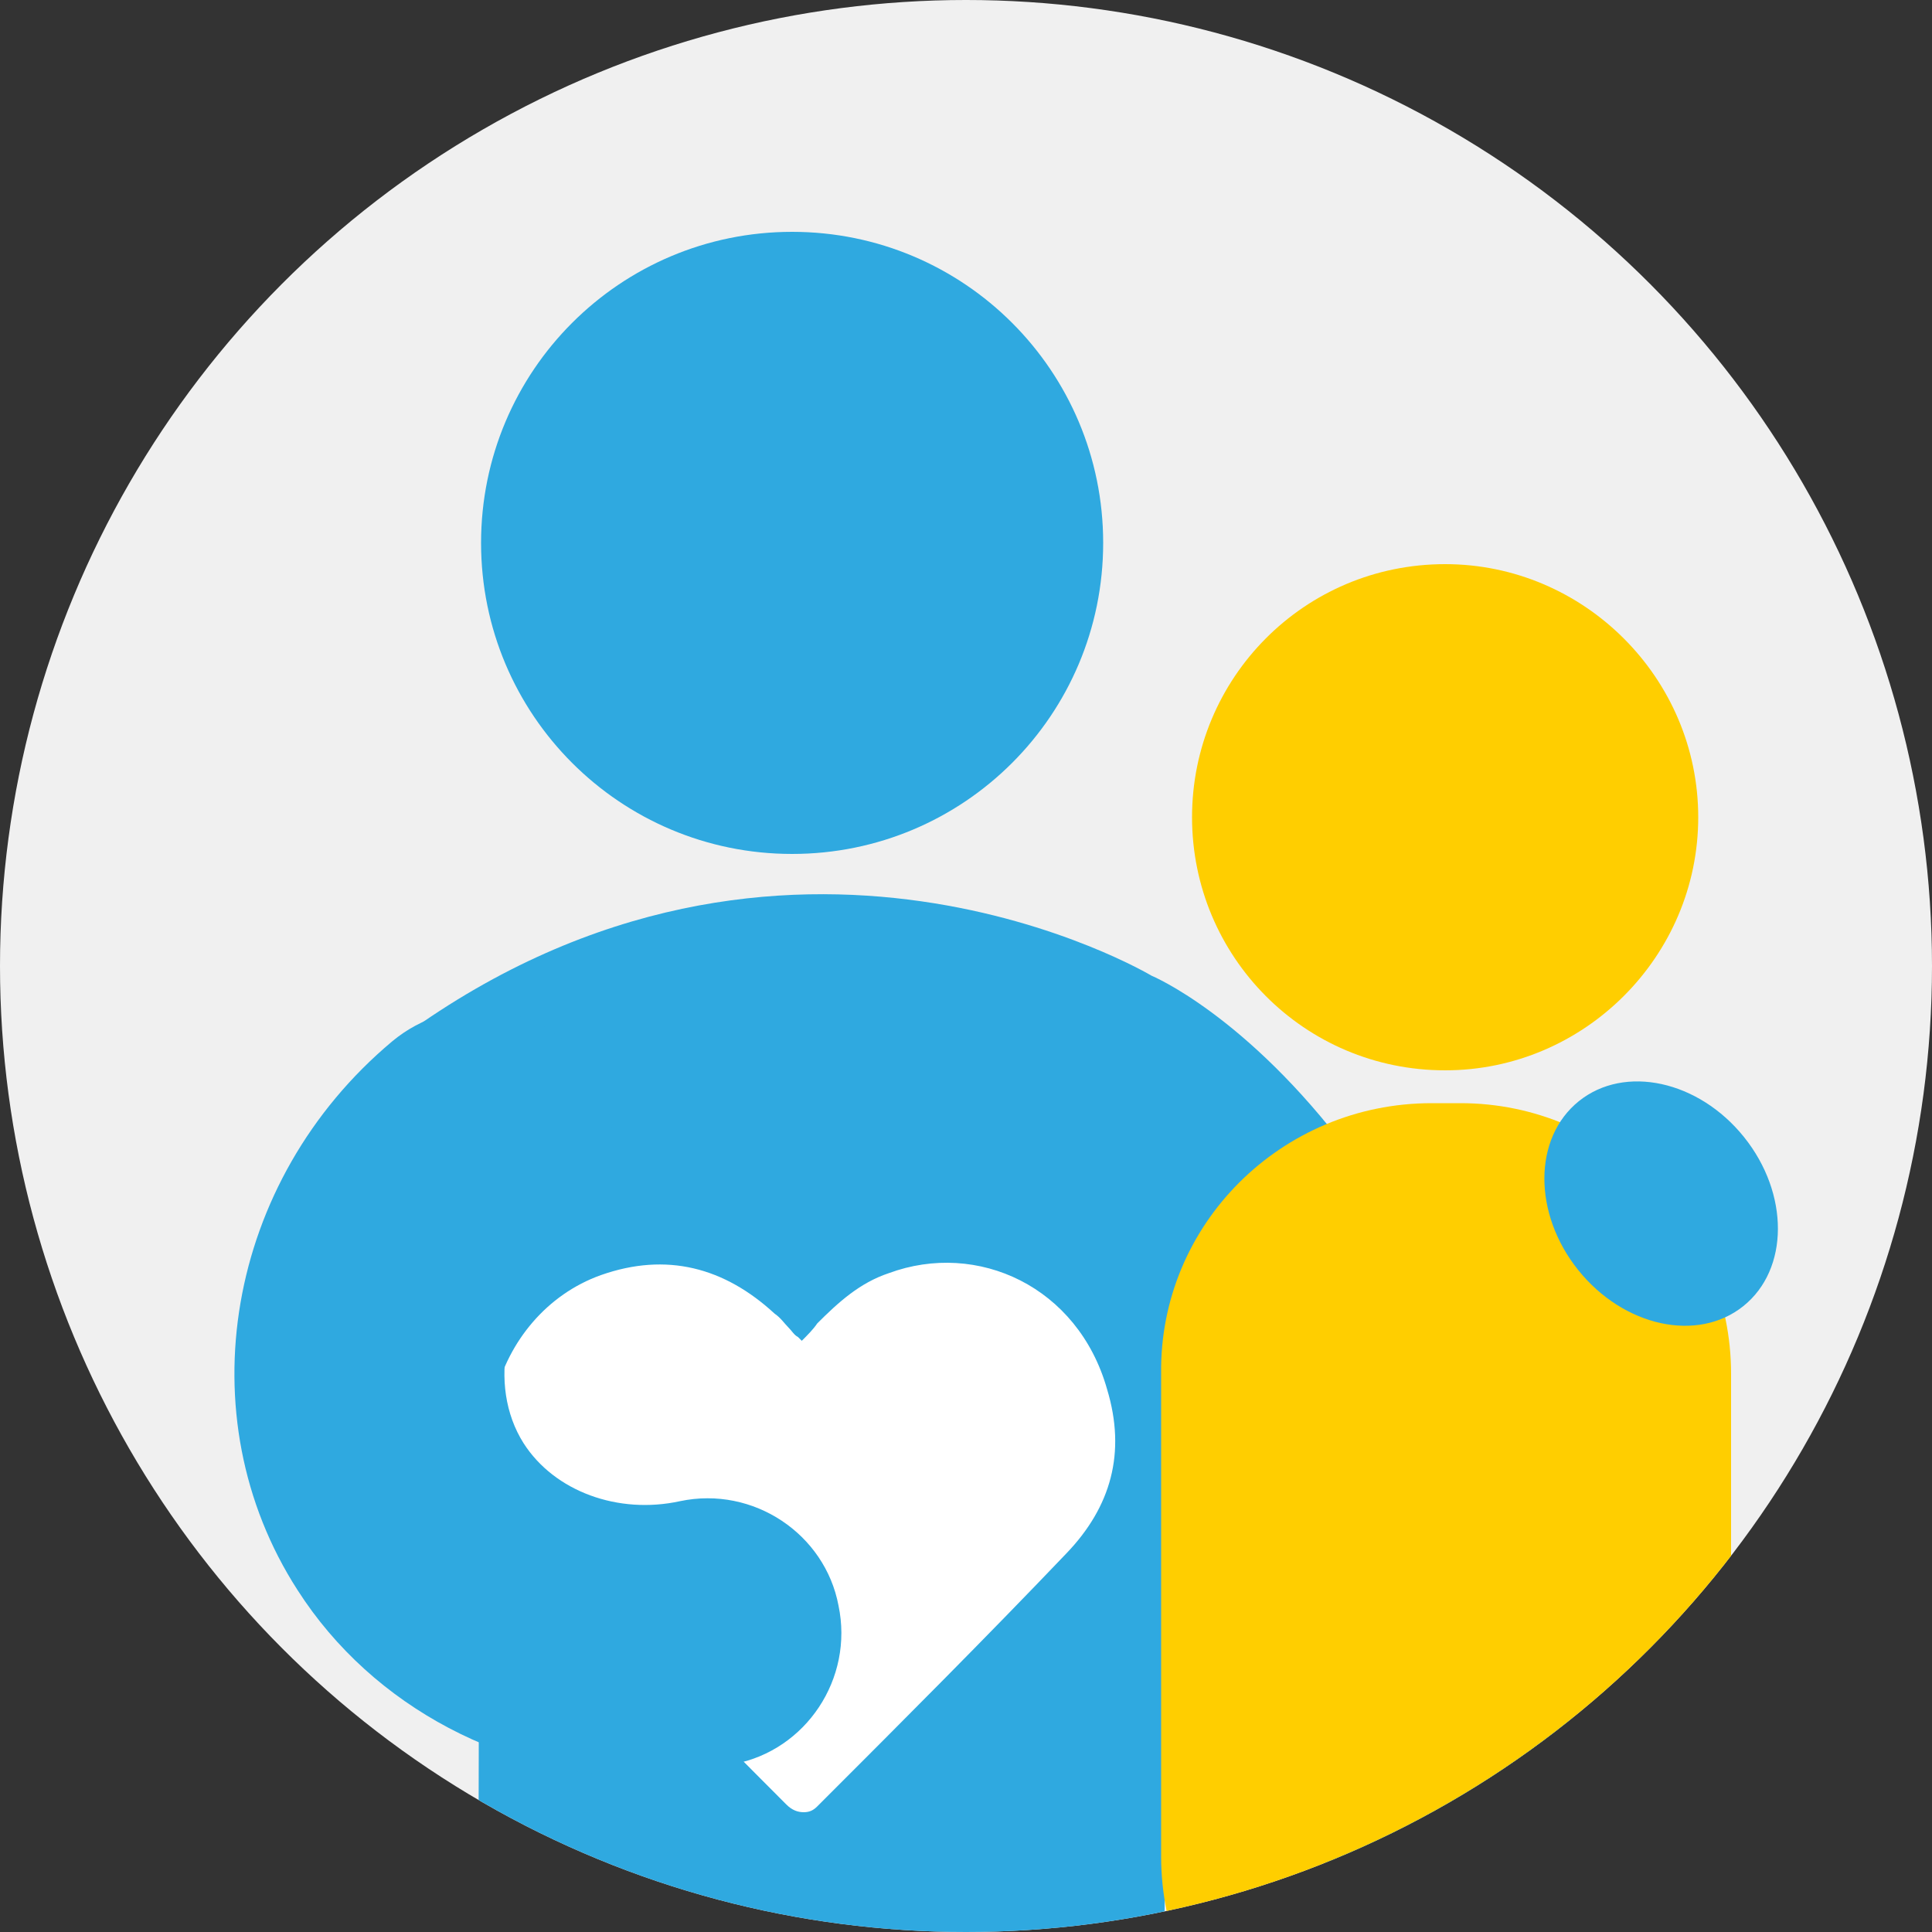 <?xml version="1.0" encoding="utf-8"?>
<!-- Generator: Adobe Illustrator 27.5.0, SVG Export Plug-In . SVG Version: 6.00 Build 0)  -->
<svg version="1.1" id="Layer_1" xmlns="http://www.w3.org/2000/svg" xmlns:xlink="http://www.w3.org/1999/xlink" x="0px" y="0px"
	 viewBox="0 0 100 100" style="enable-background:new 0 0 100 100;" xml:space="preserve">
<rect x="0" y="0" width="100" height="100" fill="#333333" stroke="none"/>
<style type="text/css">
	.st0{fill:#F0F0F0;}
	.st1{clip-path:url(#SVGID_00000093170502979568919120000012989632229412634505_);}
	.st2{fill:#2FA9E0;}
	.st3{fill:#FFFFFF;}
	.st4{fill:#FFCE00;}
</style>
<circle class="st0" cx="50" cy="50" r="50"/>
<g>
	<defs>
		<circle id="SVGID_1_" cx="50" cy="50" r="50"/>
	</defs>
	<clipPath id="SVGID_00000158009034573737913780000003791980239536695438_">
		<use xlink:href="#SVGID_1_"  style="overflow:visible;"/>
	</clipPath>
	<g style="clip-path:url(#SVGID_00000158009034573737913780000003791980239536695438_);">
		<path class="st2" d="M41,12c8.9,0,16.1,7.2,16.1,16.1S49.9,44.2,41,44.2S24.9,37,24.9,28.1S32.1,12,41,12"/>
		<path class="st2" d="M82.8,99.6c-3.6-41-23.2-49.1-23.2-49.1s-18.9-11.3-38.7,3.1c-1.8,1.6-3.3,3.3-4.7,5.2
			c1.2,6.8,2.9,13.6,5.1,19.9c1-2.6,2.1-5.2,3.5-7.6l0,10l-0.1,47.8v38c0,4.1,3,7.4,7.2,7.4s7.6-3.3,7.6-7.4v-54.2h6.7v54.4
			c0,8.8,13.7,8.8,13.7,0v-38.1l0.6-47.9c0-4.6,0-8.7,0-11.5c5.5,9,7.3,19.7,8.5,30.3C70,108.2,83.8,108.4,82.8,99.6L82.8,99.6z"/>
		<path class="st3" d="M55.2,80.4c-4.2,4.4-8.5,8.7-12.8,13c0,0-0.1,0.1-0.1,0.1c-0.2,0.2-0.4,0.3-0.7,0.3c-0.3,0-0.6-0.1-0.9-0.4
			c-4.3-4.3-8.5-8.6-12.8-13c-4.7-4.7-2.4-12.4,3.2-14.4c3.4-1.2,6.4-0.4,9,2c0.3,0.2,0.5,0.5,0.7,0.7c0.2,0.2,0.3,0.4,0.5,0.5
			l0.2,0.2l0,0c0.3-0.3,0.6-0.6,0.8-0.9c1.1-1.1,2.2-2.1,3.7-2.6c4.6-1.7,9.8,0.7,11.3,6C58.3,75.2,57.5,78,55.2,80.4L55.2,80.4z"/>
		<path class="st2" d="M33.6,92c-7.3,0-14.3-3.6-18.2-9.7c-5.8-9-3.7-21.2,4.9-28.4c3-2.5,7.4-2.1,9.8,0.9c2.5,3,2.1,7.4-0.9,9.8
			c-3.1,2.6-4,7.1-2.1,10.1c1.6,2.5,4.9,3.7,8.1,3c3.8-0.8,7.5,1.7,8.2,5.4c0.8,3.8-1.7,7.5-5.4,8.2C36.6,91.9,35.1,92,33.6,92z"/>
		<g>
			<path class="st4" d="M74.8,29.2c7.2,0,13.1,5.9,13.1,13.1s-5.9,13.1-13.1,13.1c-7.3,0-13.1-5.9-13.1-13.1S67.5,29.2,74.8,29.2"/>
			<path class="st4" d="M74.1,57.1h1.5c7.7,0,14,6.3,14,14v25c0,7.7-6.3,14-14,14h-1.5c-7.7,0-14-6.3-14-14v-25
				C60,63.4,66.3,57.1,74.1,57.1z"/>
		</g>
	</g>
</g>
<ellipse transform="matrix(0.78 -0.626 0.626 0.78 -20.099 67.54)" class="st2" cx="86" cy="62.3" rx="5.5" ry="6.8"/>
</svg>
